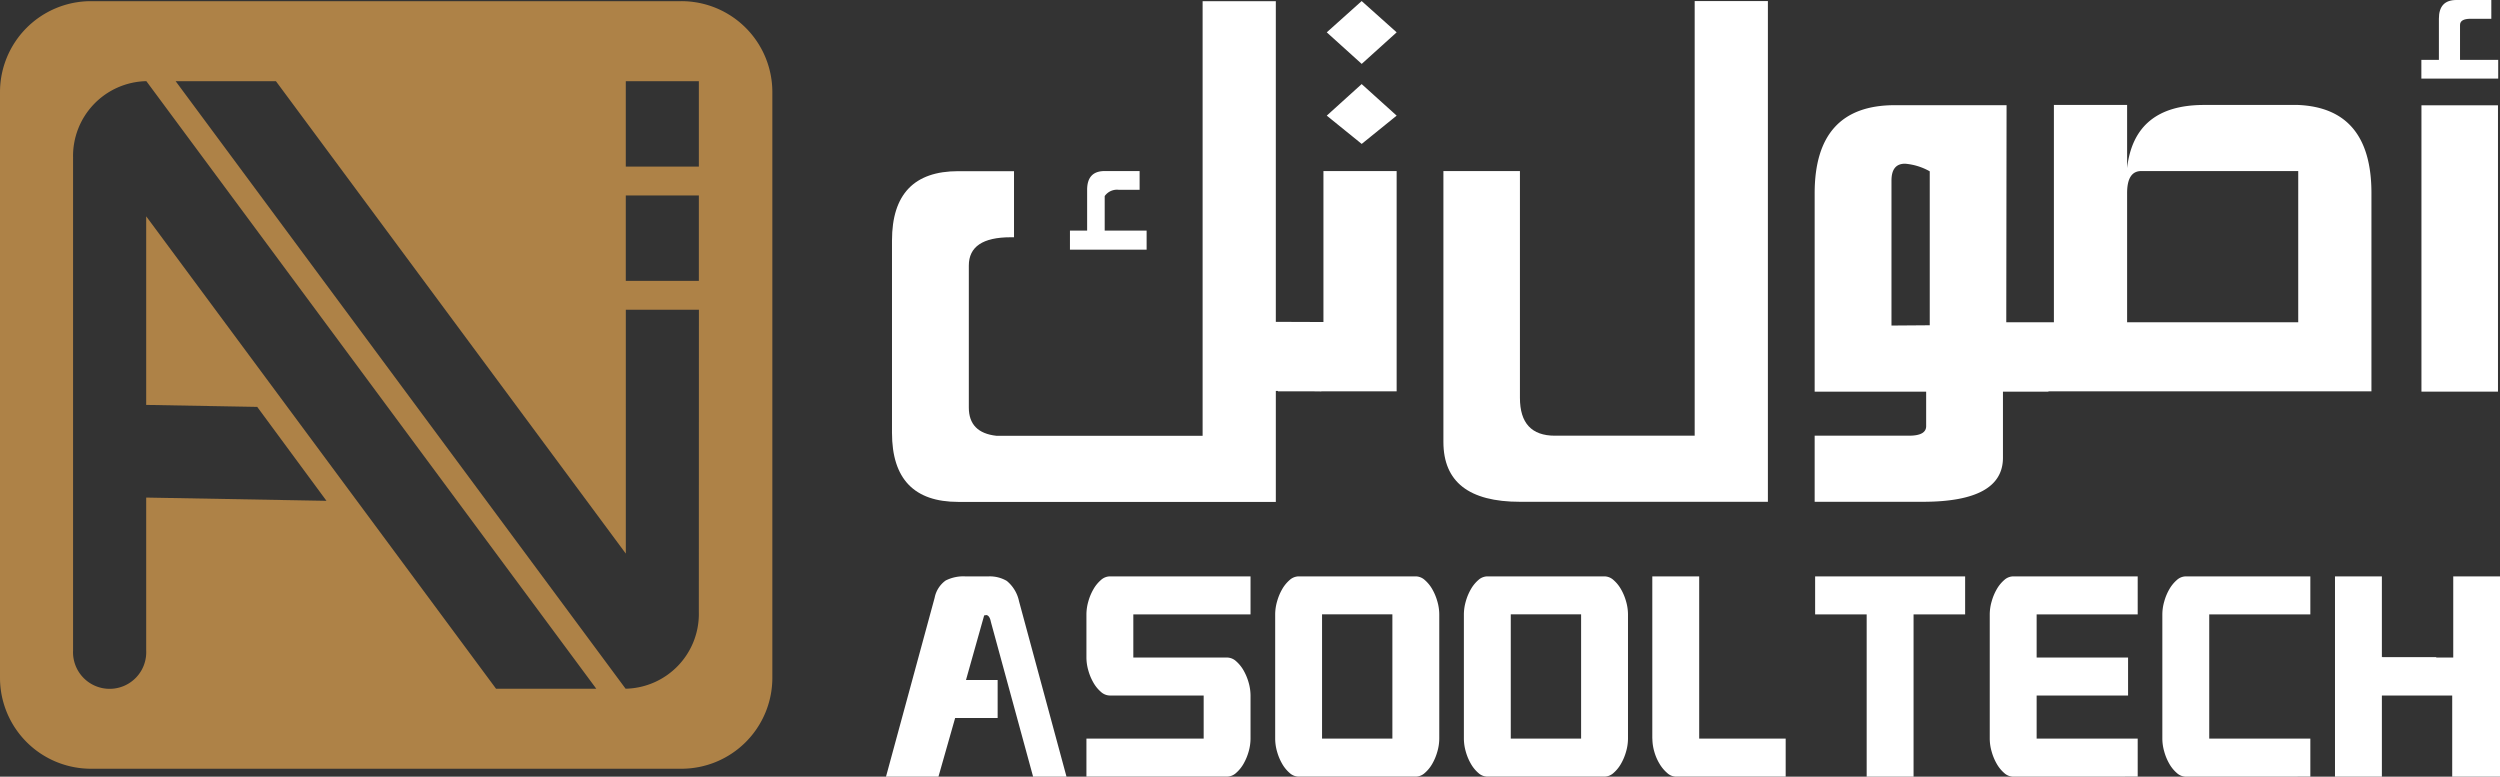 <svg xmlns="http://www.w3.org/2000/svg" width="213.909" height="66.455" viewBox="0 0 213.909 66.455">
  <rect x="0" y="0" width="213.909" height="66.455" fill="#333333" stroke="none"/>
  <g id="Group_2" data-name="Group 2" transform="translate(75.809)">
    <path id="Path_1" data-name="Path 1" d="M22.3,19.733H18.713V16.777a1.279,1.279,0,0,1,1.211-.535H21.7V14.636H18.71q-1.5,0-1.5,1.606v3.491h-1.47v1.629H22.3Z" fill="#fff"/>
    <path id="Path_2" data-name="Path 2" d="M37.429,27.552h-.181l-3.893-.014V.1H27.091V37.289H9.458q-2.372-.255-2.371-2.42V22.722q0-2.421,3.583-2.421h.283V14.646H6.184q-5.671,0-5.671,5.935V37.033q0,5.911,5.671,5.912H33.355V33.45h.182v.033h2.855l.856.011v-.011h6.445V14.636H37.429Z" fill="#fff"/>
    <path id="Path_3" data-name="Path 3" d="M37.713,9.894l2.99,2.421,2.991-2.421L40.7,7.194Z" fill="#fff"/>
    <path id="Path_4" data-name="Path 4" d="M37.713,2.767l2.99,2.7,2.991-2.7L40.7.091Z" fill="#fff"/>
    <path id="Path_5" data-name="Path 5" d="M69.194,37.28H57.233q-2.991,0-2.991-3.235V14.636H47.694V37.815q0,5.12,6.548,5.12H75.458V.091H69.194Z" fill="#fff"/>
    <path id="Path_6" data-name="Path 6" d="M120.836,8.981h-8.068q-5.955,0-6.574,5.4v-5.4H99.93V27.575H95.855L95.88,9H86.316Q79.46,9,79.46,16.54V33.51H89v2.955q0,.814-1.47.815H79.46v5.655h9.254q6.857,0,6.857-3.771V33.51h3.892v-.024H127.1V16.521q0-7.261-6.265-7.54M89.307,27.831l-3.274.024V15.45q0-1.443,1.16-1.443a5.147,5.147,0,0,1,2.114.652Zm31.529-.256H106.194V16.521q0-1.885,1.212-1.885h13.43Z" fill="#fff"/>
    <path id="Path_7" data-name="Path 7" d="M134.679,5.12V2.141q0-.534.9-.535h1.778V0h-2.99q-1.5,0-1.495,1.606V5.12h-1.5V6.726h6.574V5.12Z" fill="#fff"/>
    <rect id="Rectangle_1" data-name="Rectangle 1" width="6.548" height="24.5" transform="translate(131.379 9.01)" fill="#fff"/>
    <path id="Path_8" data-name="Path 8" d="M206.493.1H155.974a7.784,7.784,0,0,0-7.783,7.782V57.993a7.783,7.783,0,0,0,7.783,7.783h50.519a7.782,7.782,0,0,0,7.783-7.784V7.884A7.783,7.783,0,0,0,206.492.1m-4.756,6.846h6.252v7.311h-6.252Zm0,9.777h6.252v7.311h-6.252Zm-11.1,42.209L160.7,18.509V34.645l9.5.17,5.925,8.037L160.7,42.574V55.659a3.132,3.132,0,1,1-6.257,0V13.492A6.407,6.407,0,0,1,160.7,6.944V6.96l.013-.016,38.5,51.989Zm17.35-6.546a6.4,6.4,0,0,1-6.254,6.543v-.015l-.013.015-38.5-51.983H171.8l29.938,40.422V26.5h6.254Z" transform="translate(-224)" fill="#ae8247"/>
    <path id="Path_9" data-name="Path 9" d="M4.162,51.149a2.374,2.374,0,0,1,.94-1.477,3.343,3.343,0,0,1,1.667-.355H8.8a2.877,2.877,0,0,1,1.53.385,3.05,3.05,0,0,1,1.053,1.743l4.062,15.01H12.587L8.976,53.217q-.1-.531-.376-.591l-.2.03L6.845,58.181H9.553v3.251H5.917L4.488,66.455H0Z" fill="#fff"/>
    <path id="Path_10" data-name="Path 10" d="M19.156,59.511a1.162,1.162,0,0,1-.765-.31,3.025,3.025,0,0,1-.639-.783,4.471,4.471,0,0,1-.439-1.049,4.056,4.056,0,0,1-.163-1.108V52.568a4.058,4.058,0,0,1,.163-1.109,4.464,4.464,0,0,1,.439-1.048,2.992,2.992,0,0,1,.639-.783,1.163,1.163,0,0,1,.765-.311H31.191v3.251H21.162v3.693h8.023a1.162,1.162,0,0,1,.765.31,3.065,3.065,0,0,1,.64.783,4.61,4.61,0,0,1,.439,1.05,4.08,4.08,0,0,1,.162,1.107V63.2a4.092,4.092,0,0,1-.162,1.108,4.6,4.6,0,0,1-.439,1.049,3.048,3.048,0,0,1-.64.783,1.167,1.167,0,0,1-.765.31H17.15V63.2H27.181V59.511Z" fill="#fff"/>
    <path id="Path_11" data-name="Path 11" d="M47.34,63.2a4.06,4.06,0,0,1-.164,1.109,4.512,4.512,0,0,1-.438,1.049,3.007,3.007,0,0,1-.64.783,1.166,1.166,0,0,1-.764.31H35.305a1.167,1.167,0,0,1-.765-.31,3.007,3.007,0,0,1-.64-.783,4.514,4.514,0,0,1-.439-1.049A4.058,4.058,0,0,1,33.3,63.2V52.568a4.058,4.058,0,0,1,.163-1.109A4.514,4.514,0,0,1,33.9,50.41a3.007,3.007,0,0,1,.64-.783,1.167,1.167,0,0,1,.765-.31H45.334a1.166,1.166,0,0,1,.764.31,3.007,3.007,0,0,1,.64.783,4.512,4.512,0,0,1,.438,1.049,4.06,4.06,0,0,1,.164,1.109Zm-10.03,0h6.018V52.567H37.31Z" fill="#fff"/>
    <path id="Path_12" data-name="Path 12" d="M63.488,63.2a4.06,4.06,0,0,1-.164,1.109,4.471,4.471,0,0,1-.439,1.049,3.025,3.025,0,0,1-.639.783,1.168,1.168,0,0,1-.764.31H51.452a1.167,1.167,0,0,1-.765-.31,2.985,2.985,0,0,1-.639-.783,4.471,4.471,0,0,1-.439-1.049,4.058,4.058,0,0,1-.163-1.109V52.568a4.058,4.058,0,0,1,.163-1.109,4.471,4.471,0,0,1,.439-1.049,2.985,2.985,0,0,1,.639-.783,1.167,1.167,0,0,1,.765-.31h10.03a1.168,1.168,0,0,1,.764.31,3.025,3.025,0,0,1,.639.783,4.471,4.471,0,0,1,.439,1.049,4.06,4.06,0,0,1,.164,1.109Zm-10.03,0h6.018V52.567H53.458Z" fill="#fff"/>
    <path id="Path_13" data-name="Path 13" d="M65.568,63.2V49.317H69.58V63.2h7.4v3.251h-9.4a1.137,1.137,0,0,1-.739-.311,3.193,3.193,0,0,1-.652-.783,4.166,4.166,0,0,1-.452-1.049,4.045,4.045,0,0,1-.163-1.108" fill="#fff"/>
    <path id="Path_14" data-name="Path 14" d="M79.5,49.317H92.335v3.251H87.922V66.455H83.91V52.568H79.5Z" fill="#fff"/>
    <path id="Path_15" data-name="Path 15" d="M96.447,66.455a1.166,1.166,0,0,1-.764-.31,3.007,3.007,0,0,1-.64-.783,4.469,4.469,0,0,1-.438-1.049,4.022,4.022,0,0,1-.164-1.109V52.568a4.022,4.022,0,0,1,.164-1.109,4.469,4.469,0,0,1,.438-1.049,3.008,3.008,0,0,1,.64-.783,1.166,1.166,0,0,1,.764-.31H107.1v3.251H98.453v3.693h7.823v3.25H98.453V63.2H107.1v3.251Z" fill="#fff"/>
    <path id="Path_16" data-name="Path 16" d="M111.215,66.455a1.166,1.166,0,0,1-.764-.31,3.007,3.007,0,0,1-.64-.783,4.47,4.47,0,0,1-.438-1.049,4.022,4.022,0,0,1-.164-1.109V52.568a4.022,4.022,0,0,1,.164-1.109,4.47,4.47,0,0,1,.438-1.049,3.008,3.008,0,0,1,.64-.783,1.166,1.166,0,0,1,.764-.31h10.657v3.251h-8.651V63.2h8.651v3.251Z" fill="#fff"/>
    <path id="Path_17" data-name="Path 17" d="M134.1,49.317v6.944h-1.468l.026-.033H128.03v-.044l-.037.048V49.317h-4.012V66.455h4.012V59.511h6.018v6.944H138.1V49.317Z" fill="#fff"/>
  </g>
</svg>
